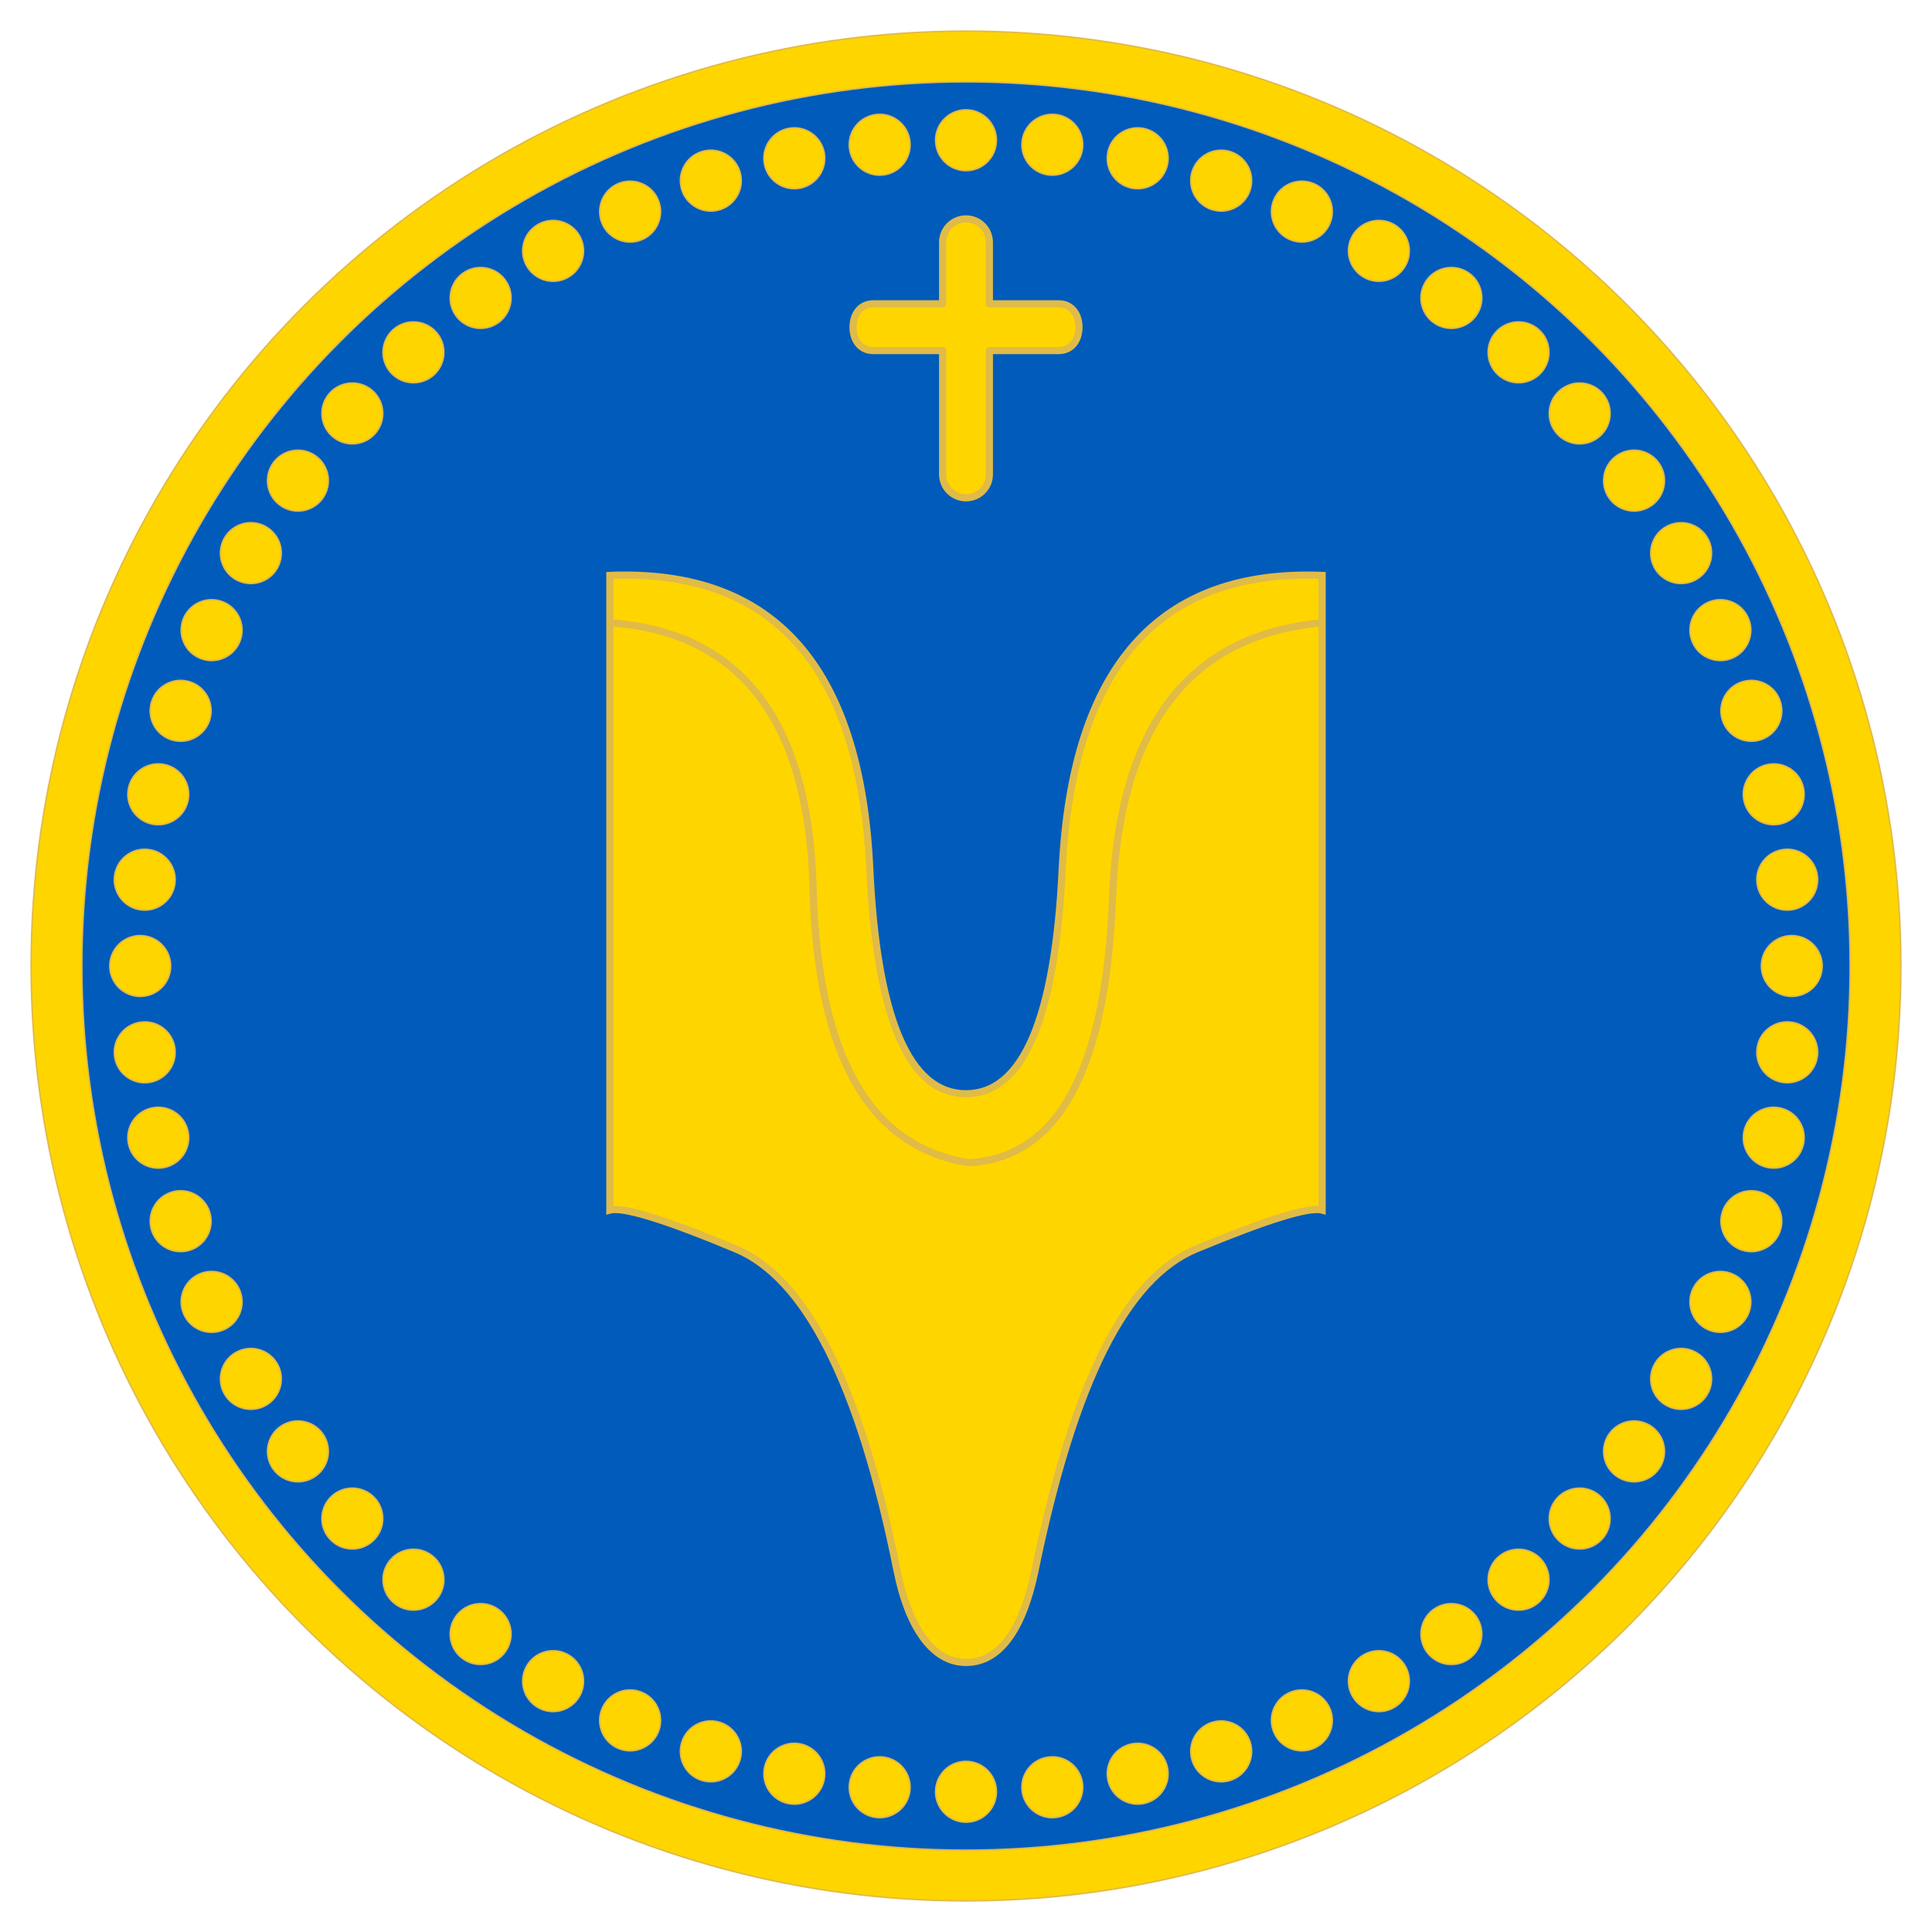 <?xml version="1.0" encoding="utf-8"?>
<!-- Generator: Adobe Illustrator 16.0.3, SVG Export Plug-In . SVG Version: 6.00 Build 0)  -->
<svg version="1.1" xmlns="http://www.w3.org/2000/svg" xmlns:xlink="http://www.w3.org/1999/xlink" width="620px" height="620px" fill="#FFD500" stroke="#E0BB47">
  <circle stroke-width="0.5" cx="310" cy="310" r="300"/>
  <circle fill="#005BBB" stroke-width="0.5" cx="310" cy="310" r="283.75"/>
  <path stroke-width="2.3" stroke-linejoin="round" d="M339.75,97.5H317.5V77.75c0-4.142-3.357-7.5-7.5-7.5s-7.5,3.358-7.5,7.5V97.5h-22.25c-4.143,0-6.5,3.358-6.5,7.5s2.357,7.5,6.5,7.5h22.25v39.75c0,4.143,3.357,7.5,7.5,7.5s7.5-3.357,7.5-7.5V112.5h22.25c4.143,0,6.5-3.358,6.5-7.5S343.892,97.5,339.75,97.5z"/>
  <path stroke-width="2.3" d="M340.875,278.892C338.57,327.05,328.201,351,310,351c-18.204,0-28.571-23.95-30.875-72.108c-2.995-64.977-30.875-96.312-83.41-94.237v203.671c4.148-1.151,17.742,2.995,40.322,12.44c22.351,9.217,39.796,43.068,51.843,103.305C291.4,521.672,299,533.5,310,533.5c11.75,0,18.656-12.504,22.138-29.43c12.612-61.32,29.476-94.088,51.824-103.305c22.81-9.443,36.175-13.59,40.323-12.438V184.655C371.98,182.581,344.102,213.916,340.875,278.892z"/>
  <path fill="none" stroke-width="2.3" d="M195.725,199.861c42.166,2.995,63.823,31.567,65.207,85.253c1.382,53.688,17.972,82.949,50,88.02c28.803-1.61,44.006-29.953,46.084-85.021c2.071-54.839,24.422-84.331,67.277-88.248"/>
  <g id="pnts" stroke-width="0.5">
    <circle cx="310" cy="45" r="9.75"/>
    <circle cx="310" cy="575" r="9.75"/>
    <circle cx="45" cy="310" r="9.75"/>
    <circle cx="575" cy="310" r="9.75"/>
  </g>
  <use xlink:href="#pnts" transform="rotate(6 310 310)"/>
  <use xlink:href="#pnts" transform="rotate(12 310 310)"/>
  <use xlink:href="#pnts" transform="rotate(18 310 310)"/>
  <use xlink:href="#pnts" transform="rotate(24 310 310)"/>
  <use xlink:href="#pnts" transform="rotate(30 310 310)"/>
  <use xlink:href="#pnts" transform="rotate(36 310 310)"/>
  <use xlink:href="#pnts" transform="rotate(42 310 310)"/>
  <use xlink:href="#pnts" transform="rotate(48 310 310)"/>
  <use xlink:href="#pnts" transform="rotate(54 310 310)"/>
  <use xlink:href="#pnts" transform="rotate(60 310 310)"/>
  <use xlink:href="#pnts" transform="rotate(66 310 310)"/>
  <use xlink:href="#pnts" transform="rotate(72 310 310)"/>
  <use xlink:href="#pnts" transform="rotate(78 310 310)"/>
  <use xlink:href="#pnts" transform="rotate(84 310 310)"/>
</svg>
